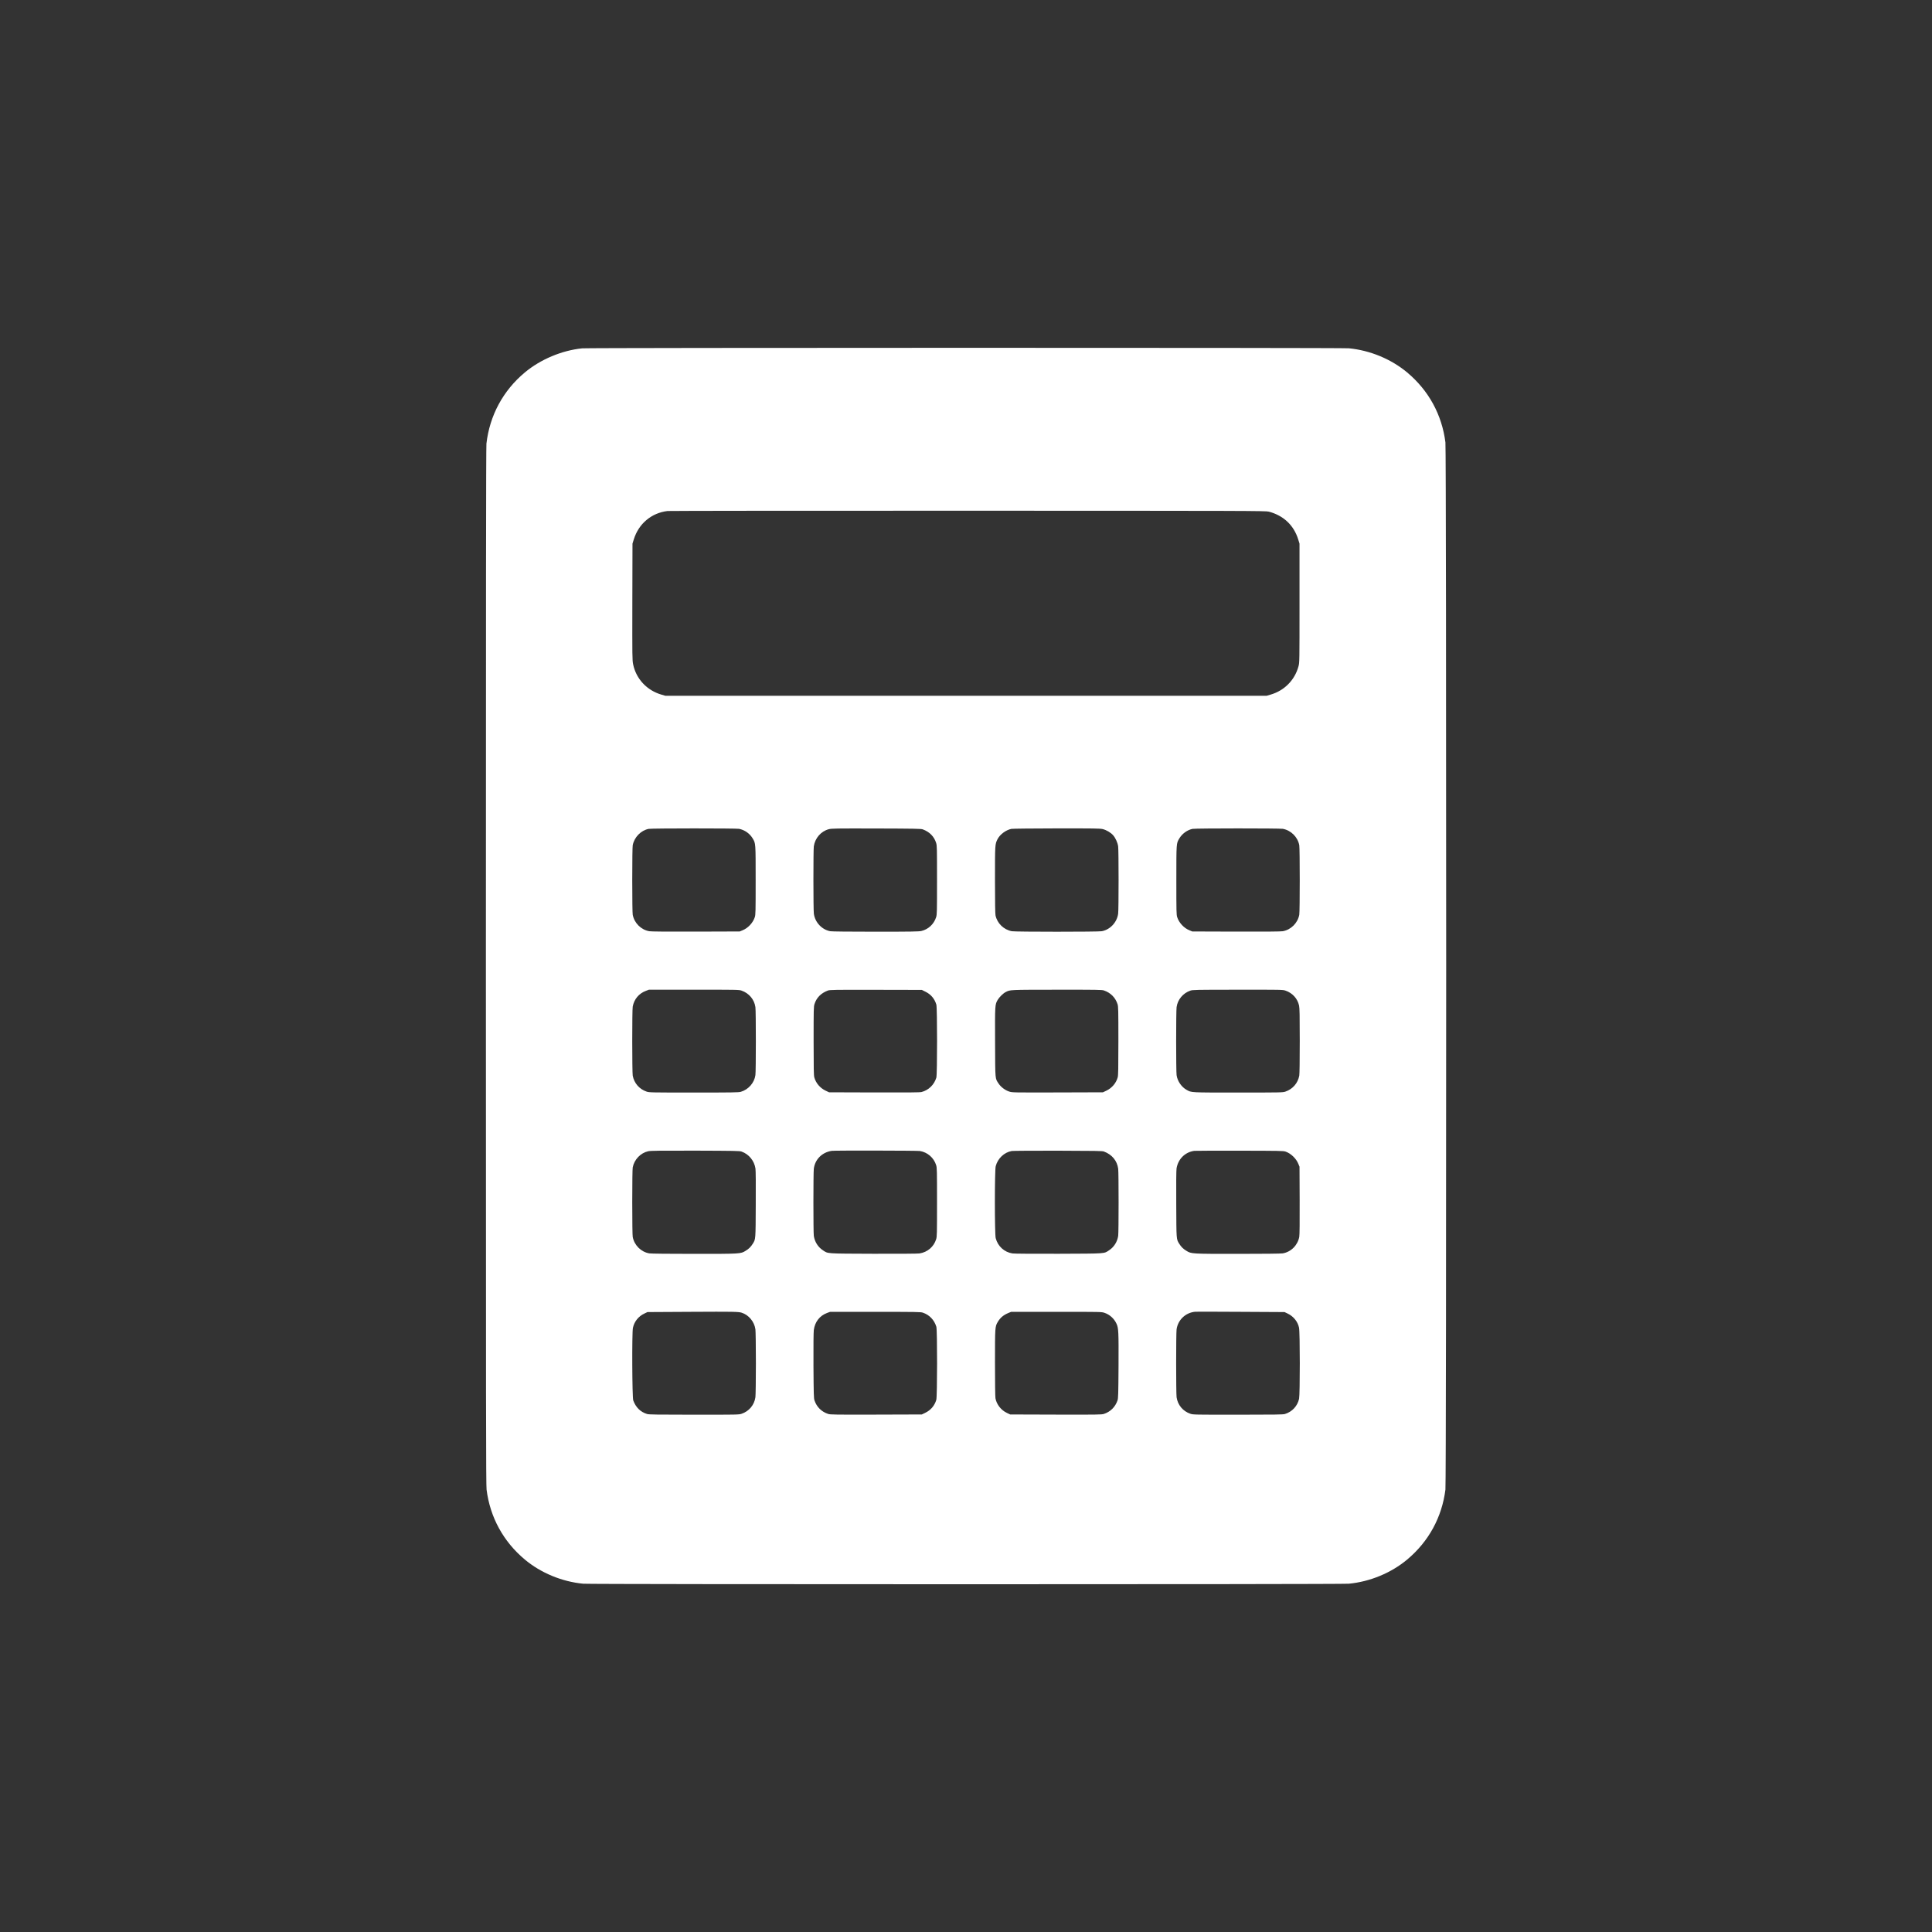 <?xml version="1.0" encoding="utf-8"?>
<!-- Generator: Adobe Illustrator 24.1.0, SVG Export Plug-In . SVG Version: 6.00 Build 0)  -->
<svg version="1.1" id="Capa_1" xmlns="http://www.w3.org/2000/svg" xmlns:xlink="http://www.w3.org/1999/xlink" x="0px" y="0px"
	 viewBox="0 0 4000 4000" style="enable-background:new 0 0 4000 4000;" xml:space="preserve">
<rect x="0" y="0" width="4000" height="4000" fill="#333333" stroke="none"/>
<style type="text/css">
	.st0{fill:#FFFFFF;}
</style>
<g transform="translate(0,4000) scale(0.1,-0.1)">
	<path class="st0" d="M12055,32788c-422-42-866-229-1190-500c-449-375-727-890-794-1473c-8-62-11-3420-11-10815
		c0-9247,2-10742,14-10840c72-573,347-1076,791-1448c331-277,769-459,1209-501c154-15,15698-15,15852,0c440,42,878,224,1209,501
		c444,372,719,875,791,1448c21,173,21,21507,0,21680c-72,573-347,1076-791,1448c-331,277-769,459-1209,501
		C27787,32803,12189,32802,12055,32788z M26270,29407c304-81,516-281,607-572l28-90v-1230c0-1227,0-1230-21-1310
		c-77-285-292-504-580-587l-79-23h-6225h-6225l-79,23c-302,87-525,326-587,625c-19,95-19,133-17,1300l3,1202l28,90
		c101,324,366,546,697,585c36,4,2837,7,6225,6C25861,29425,26209,29424,26270,29407z M15301,22840c115-22,222-97,282-198
		c63-106,62-86,62-867c0-654-1-714-18-765c-38-116-139-225-254-271l-58-24l-909-3c-592-2-928,1-965,8c-170,31-308,169-341,340
		c-6,32-10,314-10,720s4,688,10,720c31,166,170,308,330,339C13495,22852,15234,22852,15301,22840z M19105,22829
		c141-52,235-148,277-282c17-55,18-110,18-767c0-661-1-712-18-768c-45-144-161-253-306-287c-51-12-210-15-947-15
		c-558,0-906,4-940,10c-173,33-314,182-339,362c-12,82-12,1314-1,1395c25,171,148,312,309,355c62,16,138,17,987,15
		C18931,22845,19071,22842,19105,22829z M22829,22835c78-19,168-72,217-128c50-57,93-153,104-229c12-82,12-1314,0-1396
		c-25-180-166-329-339-362c-73-14-1789-14-1862,0c-168,32-303,163-338,328c-7,36-11,268-11,735c0,737,0,739,54,845
		c50,97,174,189,286,211c25,5,446,9,935,10C22637,22850,22774,22848,22829,22835z M26560,22840c170-32,308-170,340-339
		c13-72,13-1370,0-1441c-33-171-171-309-341-340c-37-7-373-10-965-8l-909,3l-58,24c-115,46-216,155-254,271c-17,51-18,111-18,765
		c0,781-1,761,62,867c58,98,167,176,273,197C24755,22852,26494,22852,26560,22840z M15352,19491c156-54,265-184,288-343
		c12-83,12-1324,0-1407c-23-161-144-299-303-346c-44-13-177-15-972-15c-879,0-924,1-977,19c-152,52-258,174-288,330
		c-13,72-14,1359,0,1431c29,154,128,272,274,326l61,23h931C15255,19510,15299,19509,15352,19491z M19162,19467
		c112-55,187-144,224-266c20-68,20-1444,0-1512c-45-148-159-259-306-298c-34-9-278-11-980-9l-935,3l-70,33c-116,55-203,157-236,277
		c-11,41-14,183-14,755c0,648,1,710,18,761c42,134,135,227,277,281c41,15,125,17,996,15l950-2L19162,19467z M22855,19494
		c140-48,238-147,283-285c15-49,17-117,17-759c0-572-3-714-14-755c-33-120-120-222-236-277l-70-33l-939-3c-932-2-940-2-1003,19
		c-83,27-170,93-216,162c-76,114-72,61-75,855c-3,780-3,783,55,882c34,57,113,135,166,161c93,48,69,47,1053,48
		C22716,19510,22811,19508,22855,19494z M26616,19490c145-50,249-166,280-310c11-52,14-203,14-731c0-412-4-687-10-720
		c-30-156-136-278-288-330c-53-18-98-19-977-19c-1001,0-965-2-1068,56c-106,59-190,182-207,305c-12,83-12,1324,0,1407
		c22,157,131,288,284,342c48,17,110,19,982,19C26535,19510,26558,19510,26616,19490z M15353,16158c152-54,263-189,288-351
		c6-38,9-328,6-742c-3-742-1-718-62-816c-39-63-82-106-147-145c-105-64-98-64-1063-64c-522,0-894,4-930,10c-171,28-312,167-345,340
		c-6,32-10,314-10,720s4,688,10,720c31,163,162,300,321,335c53,11,223,13,974,12C15216,16174,15310,16173,15353,16158z M19044,16170
		c159-26,290-139,338-293c17-55,18-110,18-767s-1-712-18-767c-49-157-179-268-344-294c-39-6-405-8-958-7c-996,4-934,0-1045,74
		c-100,66-168,175-186,297c-11,79-11,1300,0,1389c25,195,170,340,371,371C17277,16182,18989,16179,19044,16170z M22855,16159
		c168-62,274-191,296-357c11-89,11-1310,0-1389c-18-122-86-231-186-297c-111-74-49-70-1045-74c-547-1-919,1-958,7
		c-169,26-303,148-347,316c-23,88-23,1402,0,1490c42,161,176,288,333,315c26,4,457,7,957,6C22682,16174,22821,16172,22855,16159z
		 M26615,16158c111-38,222-144,266-255l24-58l3-698c2-450-1-718-8-754c-32-175-172-315-345-343c-36-6-408-10-930-10
		c-965,0-958,0-1063,64c-65,39-108,82-147,145c-61,98-59,74-62,816c-3,414,0,704,6,742c30,194,175,339,366,366c17,2,437,4,935,3
		C26487,16175,26569,16173,26615,16158z M15355,12822c146-45,263-186,285-344c5-35,10-351,10-703s-5-668-10-703
		c-23-160-130-289-284-342c-58-20-80-20-985-20c-765,0-934,3-972,14c-139,42-234,136-288,281c-23,60-29,1400-7,1503
		c27,129,114,239,236,296l65,31l905,5C15179,12845,15288,12843,15355,12822z M26660,12804c120-57,209-167,235-292
		c21-97,21-1376,1-1472c-33-151-143-270-295-316c-38-11-207-14-972-14c-905,0-927,0-985,20c-154,53-261,182-284,342
		c-12,82-12,1324,0,1406c28,198,190,349,390,364c19,2,442,1,940-2l905-5L26660,12804z M19106,12823c136-45,237-151,280-292
		c21-70,20-1444-1-1514c-37-123-117-215-233-270l-67-32l-944-3c-856-2-950-1-995,14c-137,45-236,142-283,280c-15,44-17,121-21,714
		c-2,433,1,693,7,744c23,168,121,295,273,352l63,23h936C18966,12840,19061,12838,19106,12823z M22868,12819c108-36,199-119,248-225
		c42-89,45-167,42-874c-4-593-6-670-21-714c-48-138-146-235-283-280c-46-15-138-16-995-14l-944,3l-68,32c-121,57-213,175-237,302
		c-6,33-10,317-10,735c0,741,1,749,56,844c53,90,118,145,221,188l58,24h936C22796,12840,22807,12840,22868,12819z"/>
</g>
</svg>
